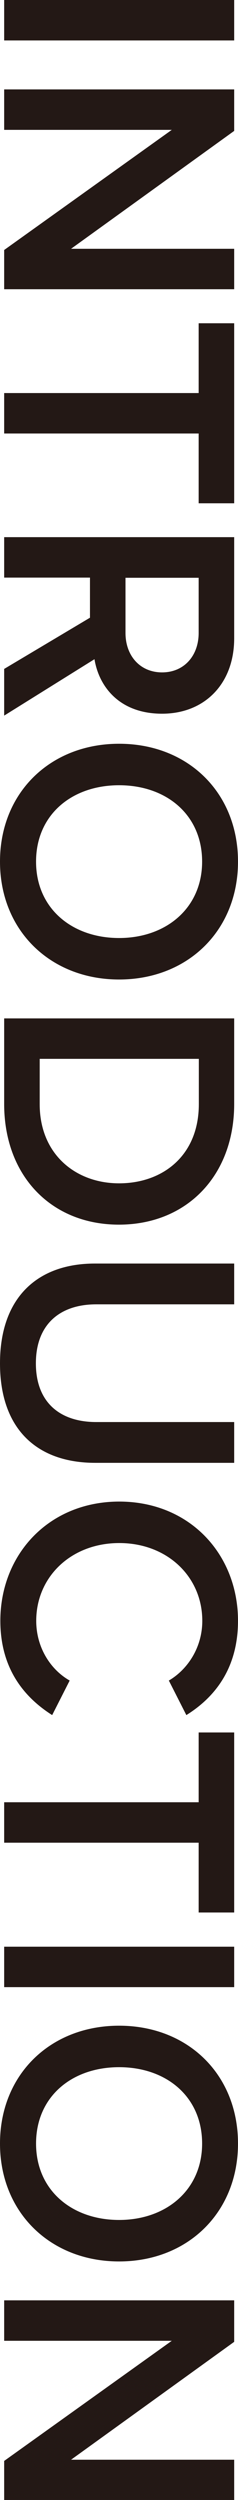 <?xml version="1.0" encoding="UTF-8"?>
<svg id="_レイヤー_1" data-name="レイヤー 1" xmlns="http://www.w3.org/2000/svg" width="13.73" height="144" viewBox="0 0 13.73 144">
  <defs>
    <style>
      .cls-1 {
        fill: #231815;
      }
    </style>
  </defs>
  <path class="cls-1" d="M.24,0h13.27v2.33H.24V0Z"/>
  <path class="cls-1" d="M.24,14.4l9.67-6.92H.24v-2.33h13.27v2.39l-9.41,6.79h9.41v2.33H.24v-2.25Z"/>
  <path class="cls-1" d="M.24,22.64h11.22v-4.02h2.05v10.37h-2.05v-4.02H.24v-2.33Z"/>
  <path class="cls-1" d="M.24,38.53l4.95-2.95v-2.31H.24v-2.33h13.27v5.83c0,2.62-1.71,4.34-4.16,4.34s-3.64-1.55-3.9-3.14L.24,41.22v-2.69ZM11.46,36.46v-3.18h-4.22v3.18c0,1.31.84,2.27,2.11,2.27s2.11-.96,2.11-2.27Z"/>
  <path class="cls-1" d="M13.73,49.63c0,3.98-2.91,6.79-6.86,6.79s-6.87-2.81-6.87-6.79,2.91-6.79,6.87-6.79,6.86,2.8,6.86,6.79ZM11.66,49.63c0-2.69-2.05-4.4-4.79-4.4s-4.79,1.71-4.79,4.4,2.07,4.4,4.79,4.4,4.79-1.73,4.79-4.4Z"/>
  <path class="cls-1" d="M.24,58.66h13.27v4.93c0,4.14-2.75,6.95-6.65,6.95S.24,67.73.24,63.59v-4.93ZM2.29,60.99v2.61c0,2.88,2.07,4.56,4.58,4.56s4.6-1.59,4.6-4.56v-2.61H2.29Z"/>
  <path class="cls-1" d="M13.51,72.78v2.35h-7.96c-2.11,0-3.48,1.17-3.48,3.4s1.37,3.38,3.48,3.38h7.96v2.35H5.49c-3.3,0-5.49-1.89-5.49-5.73s2.21-5.75,5.47-5.75h8.04Z"/>
  <path class="cls-1" d="M6.87,86.49c4.08,0,6.86,3.04,6.86,6.87,0,2.79-1.39,4.44-2.98,5.43l-1.01-1.99c1.09-.64,1.93-1.91,1.93-3.44,0-2.53-2.01-4.48-4.79-4.48s-4.79,1.95-4.79,4.48c0,1.53.82,2.81,1.93,3.44l-1.01,1.99c-1.59-1.01-2.99-2.65-2.99-5.43,0-3.82,2.79-6.87,6.87-6.87Z"/>
  <path class="cls-1" d="M.24,103.81h11.22v-4.02h2.05v10.37h-2.05v-4.02H.24v-2.33Z"/>
  <path class="cls-1" d="M.24,112.13h13.27v2.33H.24v-2.33Z"/>
  <path class="cls-1" d="M13.73,123.47c0,3.98-2.91,6.79-6.86,6.79s-6.87-2.81-6.87-6.79,2.91-6.79,6.87-6.79,6.86,2.8,6.86,6.79ZM11.66,123.47c0-2.69-2.05-4.4-4.79-4.4s-4.79,1.71-4.79,4.4,2.07,4.4,4.79,4.4,4.79-1.73,4.79-4.4Z"/>
  <path class="cls-1" d="M.24,141.75l9.67-6.92H.24v-2.33h13.27v2.39l-9.41,6.79h9.41v2.33H.24v-2.25Z"/>
</svg>